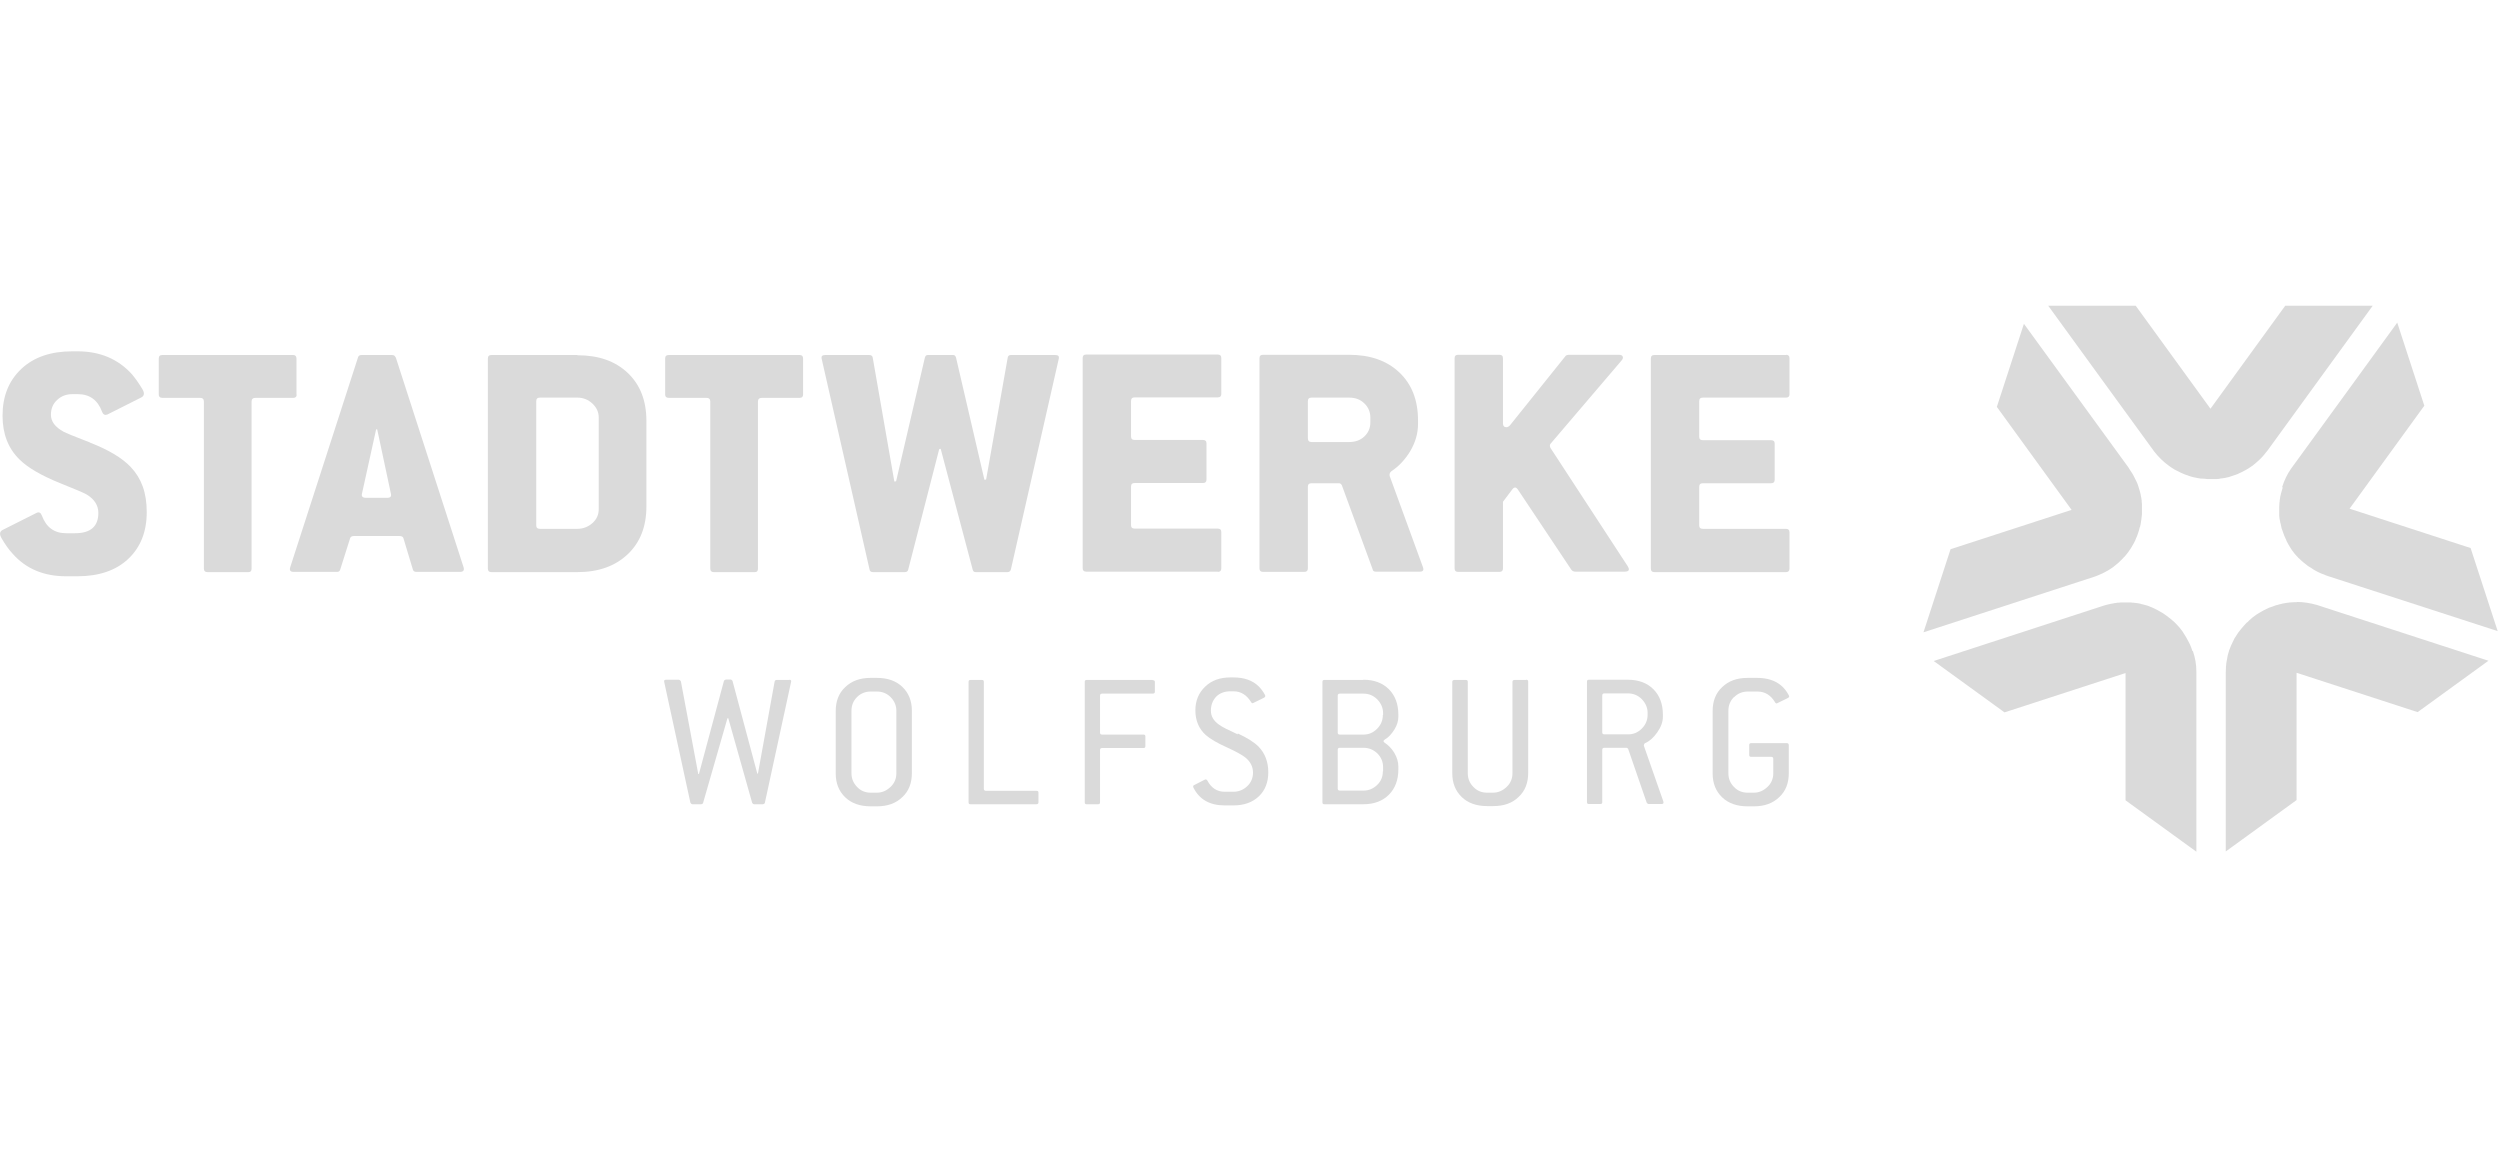 <?xml version="1.0" encoding="UTF-8"?>
<svg xmlns="http://www.w3.org/2000/svg" id="a" width="108.02" height="50" viewBox="0 0 108.02 50">
  <defs>
    <style>.b{fill:#dadada;}</style>
  </defs>
  <path class="b" d="M3.89,19.12c-.68-.26-1.06-.42-1.15-.47-.36-.2-.54-.44-.54-.73,0-.26.09-.48.27-.64.18-.17.4-.25.66-.25h.23c.51,0,.86.25,1.05.76.05.13.13.16.23.12l1.47-.74c.13-.07.14-.19.04-.36-.15-.25-.3-.46-.45-.64-.6-.66-1.38-.99-2.35-.99h-.23c-.92,0-1.66.25-2.2.76-.54.51-.81,1.18-.81,2.02,0,.78.24,1.41.73,1.89.35.35.93.69,1.74,1.02.67.27,1.06.43,1.17.5.33.2.5.47.5.79,0,.59-.34.88-1.01.88h-.38c-.51,0-.86-.25-1.05-.76-.05-.13-.12-.17-.23-.12l-1.47.74c-.13.07-.14.19-.04.36.15.26.31.49.49.68.57.64,1.34.96,2.3.96h.48c.93,0,1.67-.25,2.2-.75.53-.5.8-1.17.8-2.02s-.23-1.46-.69-1.95c-.37-.39-.95-.74-1.75-1.05Z"></path>
  <path class="b" d="M12.81,17.05v-1.56c0-.1-.05-.15-.14-.15h-5.66c-.1,0-.15.05-.15.15v1.56c0,.09.05.14.15.14h1.63c.11,0,.17.05.17.16v7.22c0,.1.05.15.15.15h1.78c.09,0,.13-.05.13-.15v-7.22c0-.11.06-.16.18-.16h1.63c.09,0,.14-.05.14-.14Z"></path>
  <path class="b" d="M17.09,15.44c-.02-.07-.08-.1-.15-.1h-1.32c-.08,0-.13.03-.15.1l-2.93,9.07c-.04.13,0,.2.15.2h1.88c.06,0,.11-.03.13-.1l.43-1.36c.02-.06.08-.09.17-.09h1.96c.09,0,.15.03.17.09l.41,1.36c.02.07.07.1.15.1h1.89c.14,0,.19-.07.15-.2l-2.93-9.07ZM16.73,21.51h-.91c-.15,0-.21-.06-.18-.18l.61-2.77s.04-.03.05,0l.59,2.77c.03.12-.02.18-.16.18Z"></path>
  <path class="b" d="M24.95,15.34h-3.72c-.1,0-.15.05-.15.15v9.08c0,.1.05.15.15.15h3.72c.91,0,1.63-.26,2.17-.77.54-.51.81-1.2.81-2.07v-3.69c0-.88-.27-1.57-.81-2.08-.54-.51-1.26-.76-2.17-.76ZM25.87,22c0,.24-.09.44-.27.6-.18.16-.4.25-.65.25h-1.62c-.11,0-.16-.05-.16-.15v-5.36c0-.11.05-.16.16-.16h1.62c.25,0,.47.09.65.26s.27.37.27.6v3.96Z"></path>
  <path class="b" d="M34.55,15.34h-5.66c-.1,0-.15.05-.15.15v1.56c0,.09.05.14.15.14h1.63c.11,0,.17.05.17.16v7.22c0,.1.05.15.15.15h1.78c.09,0,.13-.05.13-.15v-7.22c0-.11.06-.16.18-.16h1.63c.09,0,.14-.05.14-.14v-1.56c0-.1-.05-.15-.14-.15Z"></path>
  <path class="b" d="M45.59,15.34h-1.92c-.07,0-.12.04-.13.12l-.93,5.25s-.07.05-.08,0l-1.22-5.25c-.02-.08-.06-.12-.12-.12h-1.11c-.06,0-.1.04-.12.12l-1.24,5.33s-.08.04-.08,0l-.93-5.33c-.01-.08-.06-.12-.15-.12h-1.91c-.12,0-.17.05-.15.15l2.07,9.11c.01.08.06.12.15.12h1.37c.08,0,.13-.03.15-.1l1.34-5.21s.06-.04.07,0l1.38,5.21c.02.07.06.1.13.1h1.37c.08,0,.13-.04.15-.12l2.07-9.11c.02-.1-.03-.15-.15-.15Z"></path>
  <path class="b" d="M52.62,24.71c.1,0,.15-.05.15-.15v-1.57c0-.1-.05-.15-.15-.15h-3.59c-.11,0-.16-.05-.16-.15v-1.67c0-.1.05-.15.16-.15h2.95c.1,0,.15-.05.15-.15v-1.56c0-.1-.05-.15-.15-.15h-2.95c-.11,0-.16-.05-.16-.15v-1.53c0-.11.05-.16.16-.16h3.59c.1,0,.15-.05.15-.14v-1.56c0-.1-.05-.15-.15-.15h-5.69c-.1,0-.15.05-.15.15v9.08c0,.1.05.15.15.15h5.69Z"></path>
  <path class="b" d="M60.05,20.59c-.03-.1,0-.17.07-.23.32-.21.59-.5.81-.86.23-.39.34-.78.34-1.18v-.15c0-.88-.27-1.57-.81-2.08-.54-.51-1.26-.76-2.17-.76h-3.72c-.1,0-.15.05-.15.15v9.08c0,.1.05.15.15.15h1.79c.1,0,.15-.05.15-.15v-3.53c0-.1.05-.15.16-.15h1.18c.06,0,.1.03.13.09l1.33,3.63c.01.07.06.1.13.1h1.92c.13,0,.17-.07.12-.2l-1.43-3.92ZM59.21,18.25c0,.25-.09.45-.26.61s-.39.24-.66.24h-1.62c-.11,0-.16-.06-.16-.17v-1.59c0-.11.05-.16.16-.16h1.62c.27,0,.49.08.66.25.17.16.26.37.26.61v.21Z"></path>
  <path class="b" d="M70.34,24.48l-3.35-5.13c-.03-.07-.03-.12,0-.17l3.08-3.61c.05-.06.07-.12.04-.17-.02-.05-.08-.07-.16-.07h-2.14c-.09,0-.15.02-.18.07l-2.39,2.98c-.05.05-.1.08-.15.08-.1,0-.15-.06-.15-.17v-2.81c0-.1-.05-.15-.15-.15h-1.79c-.1,0-.15.05-.15.15v9.08c0,.1.05.15.15.15h1.79c.1,0,.15-.05.15-.15v-2.88l.4-.53c.09-.12.17-.11.25.01l2.3,3.45c.04.06.1.09.18.09h2.13c.18,0,.23-.08.13-.23Z"></path>
  <path class="b" d="M77.17,15.34h-5.69c-.1,0-.15.05-.15.15v9.08c0,.1.05.15.15.15h5.69c.1,0,.15-.05.15-.15v-1.57c0-.1-.05-.15-.15-.15h-3.59c-.11,0-.16-.05-.16-.15v-1.67c0-.1.05-.15.16-.15h2.95c.1,0,.15-.05.15-.15v-1.56c0-.1-.05-.15-.15-.15h-2.95c-.11,0-.16-.05-.16-.15v-1.53c0-.11.05-.16.16-.16h3.59c.1,0,.15-.05.15-.14v-1.56c0-.1-.05-.15-.15-.15Z"></path>
  <path class="b" d="M34.11,29.38h-.55c-.05,0-.08.02-.09.07l-.72,3.97s-.02.02-.03,0l-1.07-4s-.04-.06-.08-.06h-.2s-.08.02-.09.06l-1.08,4.02s-.03.01-.03,0l-.75-4s-.04-.07-.09-.07h-.55c-.07,0-.1.03-.08.1l1.13,5.21s.04.07.08.07h.39s.08-.02.08-.06l1.05-3.65s.03-.02.04,0l1.03,3.65s.04.06.08.06h.39s.08-.02.08-.07l1.13-5.21c.02-.07-.01-.1-.08-.1Z"></path>
  <path class="b" d="M37.89,29.29h-.27c-.46,0-.82.13-1.1.4-.28.26-.41.61-.41,1.03v2.7c0,.43.14.77.41,1.03s.64.39,1.1.39h.27c.46,0,.82-.13,1.1-.4.28-.26.41-.61.41-1.03v-2.7c0-.43-.14-.77-.41-1.03-.27-.26-.64-.39-1.1-.39ZM38.73,33.41c0,.23-.08.43-.25.59s-.36.25-.59.25h-.27c-.23,0-.43-.08-.59-.25s-.24-.36-.24-.59v-2.7c0-.23.08-.43.24-.59.16-.16.36-.24.59-.24h.27c.23,0,.43.08.59.24.16.16.25.36.25.59v2.7Z"></path>
  <path class="b" d="M44.79,34.17h-2.19c-.06,0-.09-.03-.09-.09v-4.62c0-.06-.03-.08-.08-.08h-.5c-.06,0-.08.03-.08.08v5.21c0,.06.03.08.08.08h2.85c.06,0,.09-.03.09-.08v-.42c0-.06-.03-.08-.09-.08Z"></path>
  <path class="b" d="M49.8,29.38h-2.85c-.06,0-.08.03-.08.08v5.21c0,.06.03.08.08.08h.5c.06,0,.08-.03.08-.08v-2.26c0-.06.03-.09.09-.09h1.79c.06,0,.08-.03.08-.08v-.42c0-.06-.03-.08-.08-.08h-1.79c-.06,0-.09-.03-.09-.08v-1.6c0-.06.03-.09.09-.09h2.19c.06,0,.09-.03.09-.08v-.42c0-.06-.03-.08-.09-.08Z"></path>
  <path class="b" d="M53.48,31.73c-.41-.19-.68-.32-.81-.42-.24-.17-.35-.37-.35-.6,0-.25.08-.45.23-.61.15-.15.36-.23.61-.23h.14c.32,0,.57.16.76.47.02.04.06.06.1.03l.45-.22c.06-.03.07-.07.05-.12-.08-.15-.18-.28-.28-.38-.26-.25-.62-.38-1.08-.38h-.14c-.45,0-.81.13-1.09.4-.28.27-.42.61-.42,1.02,0,.44.15.8.45,1.07.18.16.5.35.95.55.37.17.62.31.76.42.22.18.33.4.33.65,0,.23-.08.43-.25.59-.17.16-.37.24-.6.24h-.37c-.33,0-.58-.16-.75-.48-.03-.05-.07-.07-.12-.04l-.45.23c-.05.02-.06.06-.03.12.26.51.71.76,1.35.76h.37c.46,0,.83-.13,1.11-.4.27-.26.4-.61.4-1.03,0-.45-.14-.82-.42-1.11-.19-.19-.49-.38-.9-.57Z"></path>
  <path class="b" d="M58.91,29.38h-1.69c-.06,0-.08.03-.08.08v5.21c0,.06.03.08.08.08h1.69c.46,0,.83-.14,1.1-.41.27-.27.41-.64.41-1.09v-.13c0-.2-.06-.4-.18-.6-.11-.18-.25-.32-.4-.42-.08-.05-.08-.1,0-.15.16-.09.29-.24.41-.43s.17-.38.17-.55v-.09c0-.46-.14-.83-.41-1.1-.27-.27-.64-.41-1.1-.41ZM59.75,33.33c0,.23-.08.43-.25.59-.17.16-.36.24-.59.24h-1.02c-.06,0-.09-.03-.09-.09v-1.67c0-.06.03-.09.09-.09h1.02c.23,0,.43.08.6.24.16.16.25.36.25.59v.18ZM59.75,30.89c0,.23-.08.43-.25.6-.17.17-.36.25-.59.25h-1.02c-.06,0-.09-.03-.09-.08v-1.6c0-.06.03-.09.09-.09h1.02c.23,0,.43.08.6.25.16.17.25.36.25.59v.08Z"></path>
  <path class="b" d="M65.94,29.38h-.5c-.06,0-.09.03-.09.08v3.95c0,.23-.08.43-.25.59-.17.16-.36.25-.59.25h-.26c-.23,0-.43-.08-.59-.25-.16-.16-.24-.36-.24-.59v-3.95c0-.06-.03-.08-.08-.08h-.5c-.06,0-.09.03-.09.08v3.95c0,.43.14.77.41,1.03s.64.39,1.1.39h.26c.46,0,.83-.13,1.1-.4.28-.26.41-.61.41-1.03v-3.95c0-.06-.03-.08-.09-.08Z"></path>
  <path class="b" d="M71.03,32.21s0-.08.05-.1c.19-.08.37-.24.53-.47.16-.23.24-.45.24-.67v-.09c0-.46-.14-.83-.41-1.1-.27-.27-.64-.41-1.1-.41h-1.69c-.06,0-.08.03-.08.08v5.21c0,.06.03.08.08.08h.5c.06,0,.08-.03.08-.08v-2.26c0-.06.03-.09.09-.09h.96s.06.02.07.05l.8,2.32s.04.06.08.06h.56c.08,0,.1-.04.08-.11l-.85-2.43ZM70.34,31.73h-1.02c-.06,0-.09-.03-.09-.08v-1.6c0-.06.03-.09.09-.09h1.02c.23,0,.43.08.6.25.16.17.25.36.25.59v.08c0,.23-.08.43-.25.6-.17.17-.36.25-.59.25Z"></path>
  <path class="b" d="M74.93,30.12c.16-.16.36-.24.59-.24h.42c.32,0,.58.16.76.47.02.04.06.06.1.03l.45-.22c.06-.03.07-.07.04-.12-.09-.17-.2-.31-.33-.42-.26-.22-.61-.33-1.03-.33h-.42c-.46,0-.82.13-1.1.4-.28.26-.41.61-.41,1.03v2.7c0,.43.14.77.41,1.03s.64.39,1.1.39h.27c.46,0,.82-.13,1.1-.4.28-.26.41-.61.41-1.03v-1.21c0-.06-.03-.09-.08-.09h-1.55c-.06,0-.08.03-.08.09v.42c0,.06.03.08.08.08h.87c.06,0,.09.03.09.09v.62c0,.23-.08.43-.25.59-.17.16-.36.25-.59.25h-.27c-.23,0-.43-.08-.59-.25-.16-.16-.24-.36-.24-.59v-2.7c0-.23.08-.43.24-.59Z"></path>
  <path class="b" d="M91.32,24.49c.08-.06.15-.12.22-.18.02-.02.04-.04.06-.06.05-.05.1-.09.14-.14.02-.02.04-.05.07-.07.04-.05.08-.1.12-.15.02-.02.04-.05.05-.07.05-.07.1-.14.14-.21,0,0,0-.01.01-.02.05-.08.09-.16.13-.24.01-.03.02-.05.03-.08.03-.06.05-.11.07-.17.01-.03.02-.06.03-.09.02-.06.04-.11.05-.17,0-.03.02-.06.03-.09.02-.07.03-.14.04-.21,0-.02,0-.04.01-.06.01-.09.02-.17.03-.26,0-.03,0-.06,0-.09,0-.06,0-.12,0-.17,0-.04,0-.07,0-.11,0-.05,0-.11-.01-.16,0-.04,0-.08-.01-.11,0-.06-.02-.11-.03-.17,0-.03-.01-.06-.02-.1-.02-.08-.04-.16-.07-.24,0,0,0,0,0-.01-.01-.03-.02-.06-.03-.09-.02-.06-.04-.12-.07-.17-.01-.03-.03-.06-.04-.08-.03-.06-.06-.12-.09-.18-.01-.02-.03-.05-.04-.07-.05-.08-.1-.15-.15-.23,0,0,0,0,0-.01l-4.54-6.24-1.17,3.59,3.23,4.45h0l-5.23,1.7-1.17,3.59s7.38-2.4,7.41-2.41c.27-.1.54-.23.79-.41Z"></path>
  <path class="b" d="M94.73,28.13c-.03-.09-.06-.18-.1-.27-.01-.03-.03-.05-.04-.08-.03-.06-.06-.12-.09-.17-.02-.03-.03-.06-.05-.09-.03-.05-.07-.11-.1-.16-.02-.03-.03-.05-.05-.08-.05-.06-.09-.12-.14-.18,0-.01-.02-.02-.03-.03-.06-.07-.12-.13-.18-.19-.02-.02-.05-.04-.07-.06-.04-.04-.09-.08-.13-.11-.03-.02-.06-.04-.09-.07-.04-.03-.09-.06-.14-.1-.03-.02-.06-.04-.09-.06-.05-.03-.11-.06-.16-.09-.02-.01-.05-.03-.07-.04-.08-.04-.15-.07-.23-.11-.03-.01-.07-.02-.1-.04-.05-.02-.1-.04-.15-.05-.04-.01-.08-.02-.11-.03-.05-.01-.1-.02-.15-.04-.04,0-.08-.02-.12-.02-.06,0-.11-.02-.17-.02-.03,0-.07,0-.1-.01-.08,0-.16,0-.24,0,0,0,0,0-.01,0-.03,0-.07,0-.1,0-.06,0-.11,0-.17.01-.04,0-.08,0-.11.01-.06,0-.11.02-.17.03-.04,0-.07.01-.11.02-.09.02-.18.04-.27.07l-7.34,2.39,3.06,2.22,5.23-1.7h0s0,5.5,0,5.5l3.06,2.22s0-7.76,0-7.79c0-.29-.05-.59-.15-.88Z"></path>
  <path class="b" d="M99.25,26.02c-.1,0-.19,0-.29.01-.03,0-.06,0-.08.01-.07,0-.13.02-.2.03-.03,0-.06.01-.09.02-.06.01-.13.03-.19.05-.03,0-.05.01-.08.02-.08.03-.17.06-.25.09,0,0,0,0-.01,0-.08.04-.17.08-.25.12-.02.01-.04.03-.07.04-.06.03-.11.07-.17.1-.03.02-.05.03-.08.05-.05.04-.1.07-.15.11-.02.02-.05.04-.07.06-.06.05-.11.1-.16.15-.01.01-.03.02-.04.03-.06.06-.12.13-.18.2-.02.02-.04.05-.06.07-.04.05-.07.09-.11.14-.02.03-.04.06-.06.09-.03.05-.06.09-.09.14-.02.03-.04.06-.05.09-.03.05-.05.11-.08.17-.01.03-.03.05-.04.08-.03.08-.06.15-.09.23,0,0,0,0,0,.01-.01.03-.02.06-.03.1-.02.06-.03.11-.04.17,0,.04-.02.08-.02.11-.01.06-.02.11-.03.17,0,.04,0,.07-.01.11,0,.09-.01.18-.01.28v7.72l3.06-2.22v-5.5s5.23,1.7,5.23,1.7l3.06-2.22s-7.38-2.4-7.41-2.41c-.28-.08-.57-.13-.88-.13Z"></path>
  <path class="b" d="M98.63,21.07c-.03.09-.05.19-.08.28,0,.03-.01.06-.02.08-.01.07-.02.13-.03.2,0,.03,0,.06-.01.09,0,.07-.01.13-.01.2,0,.03,0,.06,0,.08,0,.09,0,.17,0,.26,0,0,0,0,0,.01,0,.09.02.18.04.27,0,.03.01.05.02.08.01.06.03.13.04.19,0,.03.02.06.03.09.02.06.04.12.06.17.01.03.02.06.03.08.03.07.06.13.09.2,0,.02.01.03.02.05.04.08.08.15.13.23.02.03.03.05.05.08.03.05.07.1.1.14.02.03.04.06.07.09.03.04.07.08.11.12.02.03.05.06.08.08.04.04.08.08.13.12.02.02.05.04.07.06.06.05.13.1.19.15,0,0,0,0,.01,0,.03.02.05.04.08.05.05.03.1.07.15.1.03.02.06.03.09.05.05.03.11.06.16.08.03.01.06.03.09.04.07.03.15.06.23.09.01,0,.02,0,.03.01l7.34,2.38-1.17-3.59-5.23-1.7,3.23-4.45-1.17-3.59s-4.56,6.28-4.58,6.3c-.17.24-.3.51-.39.8Z"></path>
  <path class="b" d="M95.67,20.7s.06,0,.08,0c.08,0,.16-.01.23-.03.01,0,.02,0,.03,0,.09-.01.18-.03.26-.05.02,0,.05-.01.07-.02.06-.02.12-.04.18-.06.03-.01.06-.02.09-.03.06-.02.11-.04.16-.07.03-.01.06-.03.09-.04.06-.03.12-.06.17-.09.02-.01.04-.02.07-.04.07-.04.14-.09.21-.14,0,0,0,0,.01,0,.02-.02.05-.04.07-.06.05-.04.1-.08.14-.12.03-.02.05-.05.08-.07.04-.04.08-.08.13-.13.02-.03.05-.05.07-.08.06-.07.11-.14.17-.21,0,0,0,0,0,0l4.54-6.25h-3.78s-3.23,4.45-3.23,4.45l-3.23-4.45h-3.78s4.56,6.28,4.58,6.3c.18.23.39.44.64.62.08.06.16.11.24.16.03.01.05.03.08.04.06.03.12.06.18.09.03.01.06.03.09.04.06.03.12.05.18.07.03,0,.05.02.08.03.08.03.17.05.25.07,0,0,0,0,.01,0,.09.02.18.04.27.05.02,0,.05,0,.07,0,.07,0,.13.01.2.02.03,0,.06,0,.09,0,.06,0,.13,0,.19,0Z"></path>
</svg>
